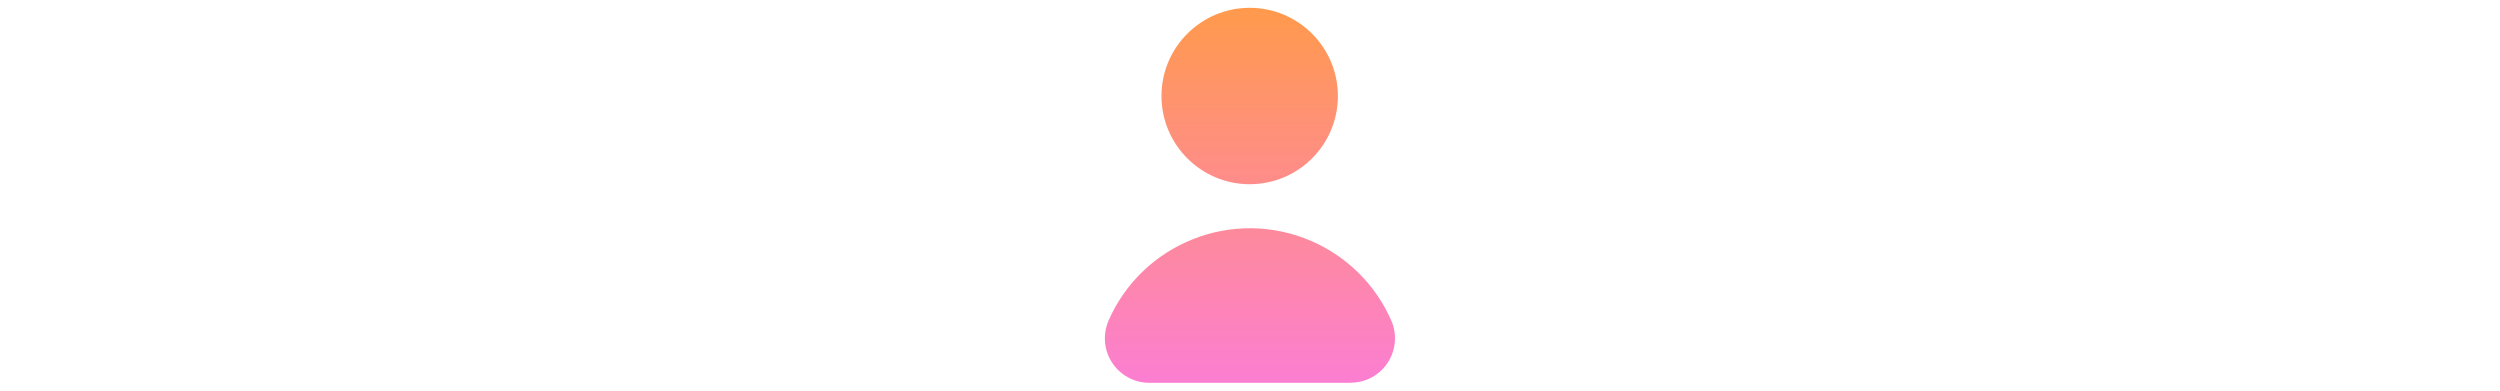 <?xml version="1.0" encoding="UTF-8"?>
<svg id="Layer_1" data-name="Layer 1" xmlns="http://www.w3.org/2000/svg" xmlns:xlink="http://www.w3.org/1999/xlink" viewBox="0 0 320 50">
  <defs>
    <style>
      .cls-1 {
        fill: url(#linear-gradient);
        stroke-width: 0px;
      }
    </style>
    <linearGradient id="linear-gradient" x1="160" y1="1" x2="160" y2="49" gradientUnits="userSpaceOnUse">
      <stop offset="0" stop-color="#ff9a4c"/>
      <stop offset="1" stop-color="#fc7ed2"/>
    </linearGradient>
  </defs>
  <path class="cls-1" d="m172.89,49h-25.86c-3.14-.04-5.65-2.63-5.61-5.77.01-.72.16-1.43.43-2.1,4.34-10.02,15.98-14.62,26-10.28,4.61,2,8.29,5.67,10.28,10.28,1.2,2.9-.18,6.23-3.08,7.43-.69.28-1.42.43-2.17.43Zm-12.93-25.42c6.24,0,11.29-5.06,11.29-11.29s-5.06-11.29-11.29-11.29-11.29,5.06-11.29,11.29,5.06,11.29,11.29,11.29h0Z"/>
</svg>